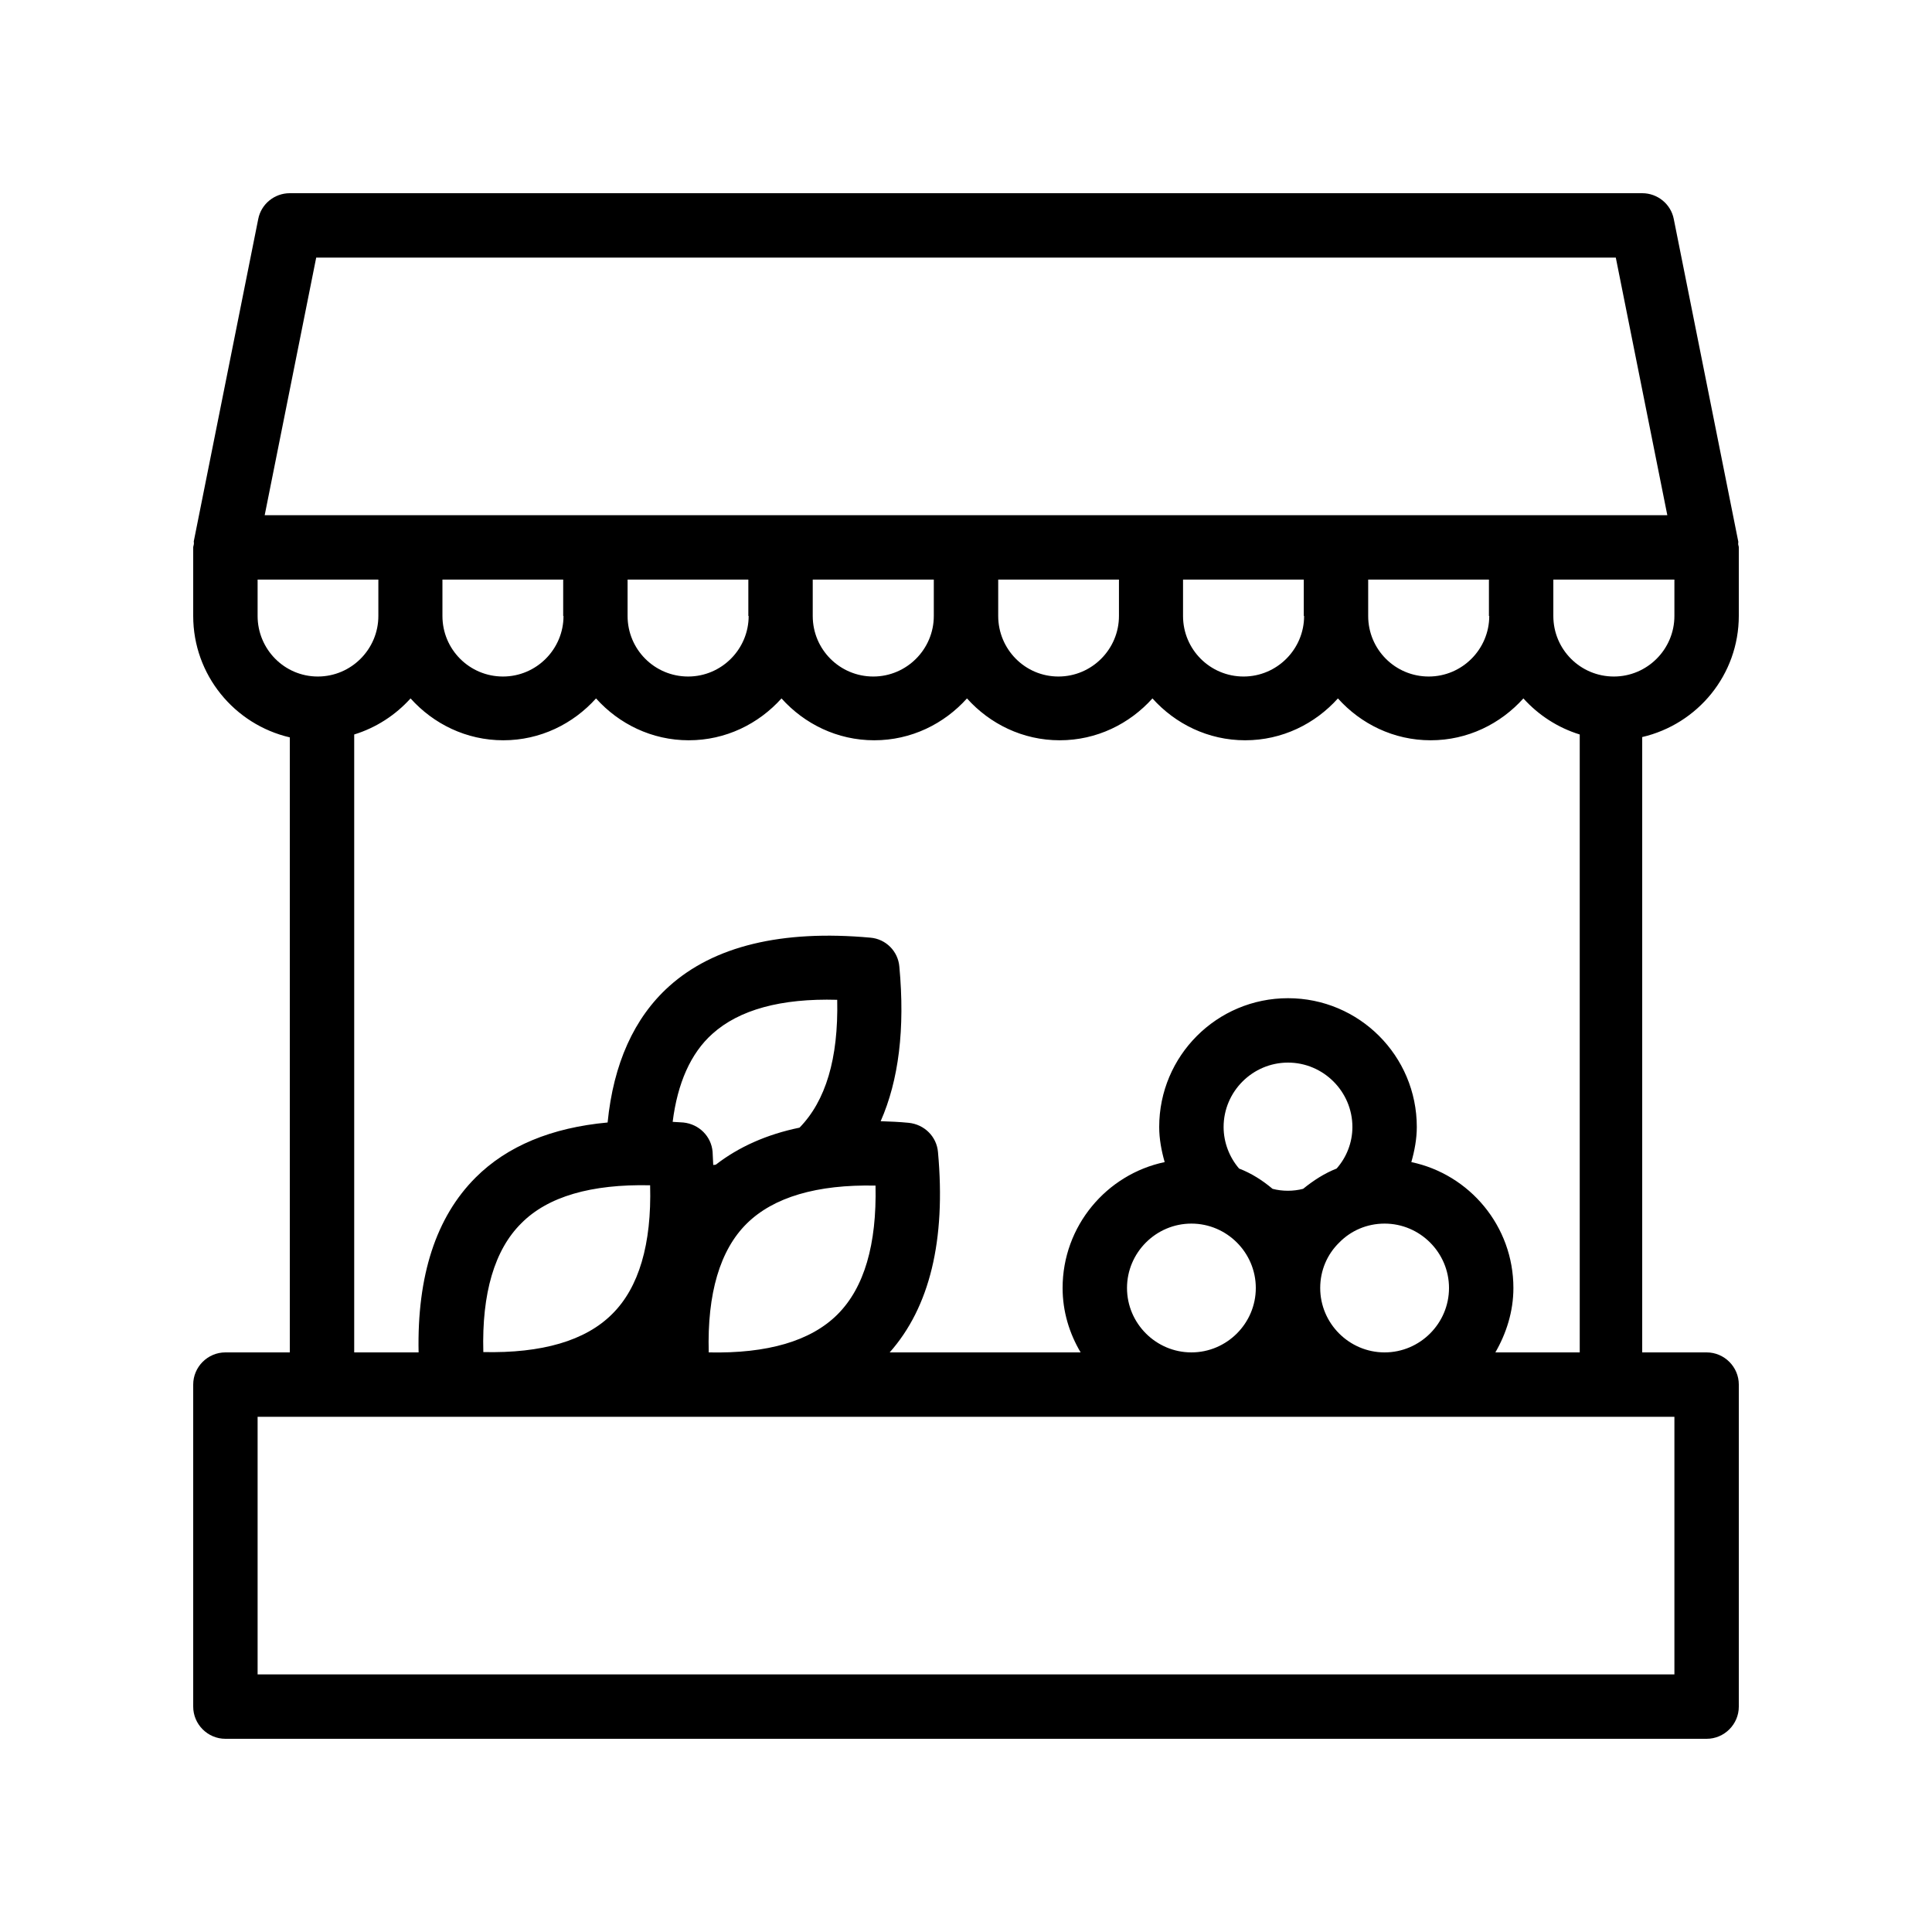 <svg id="Layer_1" enable-background="new 0 0 60 60" height="512" viewBox="0 0 60 60" width="512" xmlns="http://www.w3.org/2000/svg"><path d="m53.98 16.8-2-10c-.09-.46-.5-.8-.98-.8h-42c-.48 0-.89.34-.98.8l-2 10c-.01.03.01.06 0 .09 0 .04-.02.07-.02.11v2.13c0 1.83 1.28 3.37 3 3.77v19.1h-2c-.55 0-1 .45-1 1v10c0 .55.45 1 1 1h46c.55 0 1-.45 1-1v-10c0-.55-.45-1-1-1h-2v-19.11c1.72-.4 3-1.93 3-3.77v-2.12c0-.04-.02-.07-.02-.11 0-.03.01-.06 0-.09zm-44.16-8.8h40.36l1.6 8h-1.78-2.75-5.75-5.75-5.75-5.75-5.75-5.75-2.75-1.78zm36.43 11.13c0 1.03-.84 1.88-1.88 1.88s-1.88-.84-1.88-1.88v-1.13h3.75v1.13zm-5.75 0c0 1.03-.84 1.88-1.88 1.88s-1.88-.84-1.88-1.88v-1.13h3.75v1.13zm-5.75 0c0 1.03-.84 1.88-1.88 1.88s-1.87-.85-1.87-1.88v-1.13h3.75zm-5.75 0c0 1.03-.84 1.88-1.88 1.88s-1.88-.84-1.88-1.88v-1.13h3.76zm-5.75 0c0 1.03-.84 1.88-1.88 1.88s-1.88-.84-1.88-1.88v-1.13h3.75v1.13zm-5.75 0c0 1.03-.84 1.88-1.88 1.88s-1.88-.84-1.88-1.88v-1.13h3.75v1.13zm-9.5 0v-1.13h2 1.75v1.13c0 1.03-.84 1.88-1.88 1.88s-1.87-.85-1.87-1.88zm44 32.87h-44v-8h2 40 2zm-25.99-11.18c-.83.83-2.18 1.22-4 1.18-.05-1.83.35-3.18 1.18-4s2.18-1.22 4-1.18c.04 1.83-.35 3.17-1.18 4zm-1.18-5.8c-1.02.21-1.89.6-2.6 1.15-.03 0-.05.01-.08.01-.01-.14-.01-.27-.02-.41-.04-.48-.42-.86-.91-.91-.11-.01-.22-.01-.33-.02.15-1.2.56-2.13 1.23-2.73.83-.75 2.13-1.11 3.88-1.06.04 1.83-.36 3.14-1.17 3.97zm-4.64 1.79c.05 1.83-.35 3.18-1.18 4-.83.83-2.18 1.22-4 1.18-.05-1.83.35-3.18 1.18-4 .82-.83 2.17-1.22 4-1.18zm14.81 3.19c0-1.1.9-2 2-2s2 .9 2 2-.9 2-2 2-2-.9-2-2zm3-5c0-1.1.9-2 2-2s2 .9 2 2c0 .48-.18.94-.49 1.29-.38.15-.72.37-1.04.63-.3.08-.65.08-.95 0-.31-.26-.65-.48-1.04-.63-.3-.35-.48-.81-.48-1.29zm5 7c-1.1 0-2-.9-2-2 0-.55.22-1.05.59-1.41.36-.37.86-.59 1.41-.59 1.1 0 2 .9 2 2s-.9 2-2 2zm3.44 0c.34-.59.56-1.27.56-2 0-1.92-1.36-3.53-3.17-3.91.1-.35.17-.72.17-1.09 0-2.21-1.79-4-4-4s-4 1.79-4 4c0 .37.07.74.17 1.09-1.81.38-3.17 1.99-3.17 3.91 0 .73.21 1.41.56 2h-5.93c1.24-1.4 1.75-3.48 1.5-6.22-.04-.48-.42-.86-.91-.91-.3-.03-.58-.04-.87-.05.56-1.27.76-2.87.58-4.8-.04-.48-.42-.86-.9-.9-2.75-.25-4.86.26-6.25 1.51-1.09.98-1.73 2.41-1.91 4.23-1.74.16-3.12.73-4.1 1.71-1.23 1.23-1.82 3.05-1.77 5.43h-2v-19.19c.68-.21 1.28-.6 1.75-1.12.71.79 1.73 1.3 2.88 1.3s2.17-.51 2.88-1.3c.71.79 1.73 1.3 2.88 1.3s2.17-.51 2.88-1.3c.71.79 1.73 1.3 2.88 1.3s2.17-.51 2.88-1.3c.71.79 1.73 1.3 2.88 1.3s2.17-.51 2.88-1.3c.71.79 1.73 1.3 2.88 1.3s2.17-.51 2.88-1.3c.71.79 1.73 1.3 2.88 1.3s2.17-.51 2.88-1.3c.47.52 1.07.91 1.75 1.12v19.19zm5.56-22.87c0 1.03-.84 1.88-1.88 1.88s-1.88-.84-1.88-1.88v-1.13h1.76 2z"/></svg>